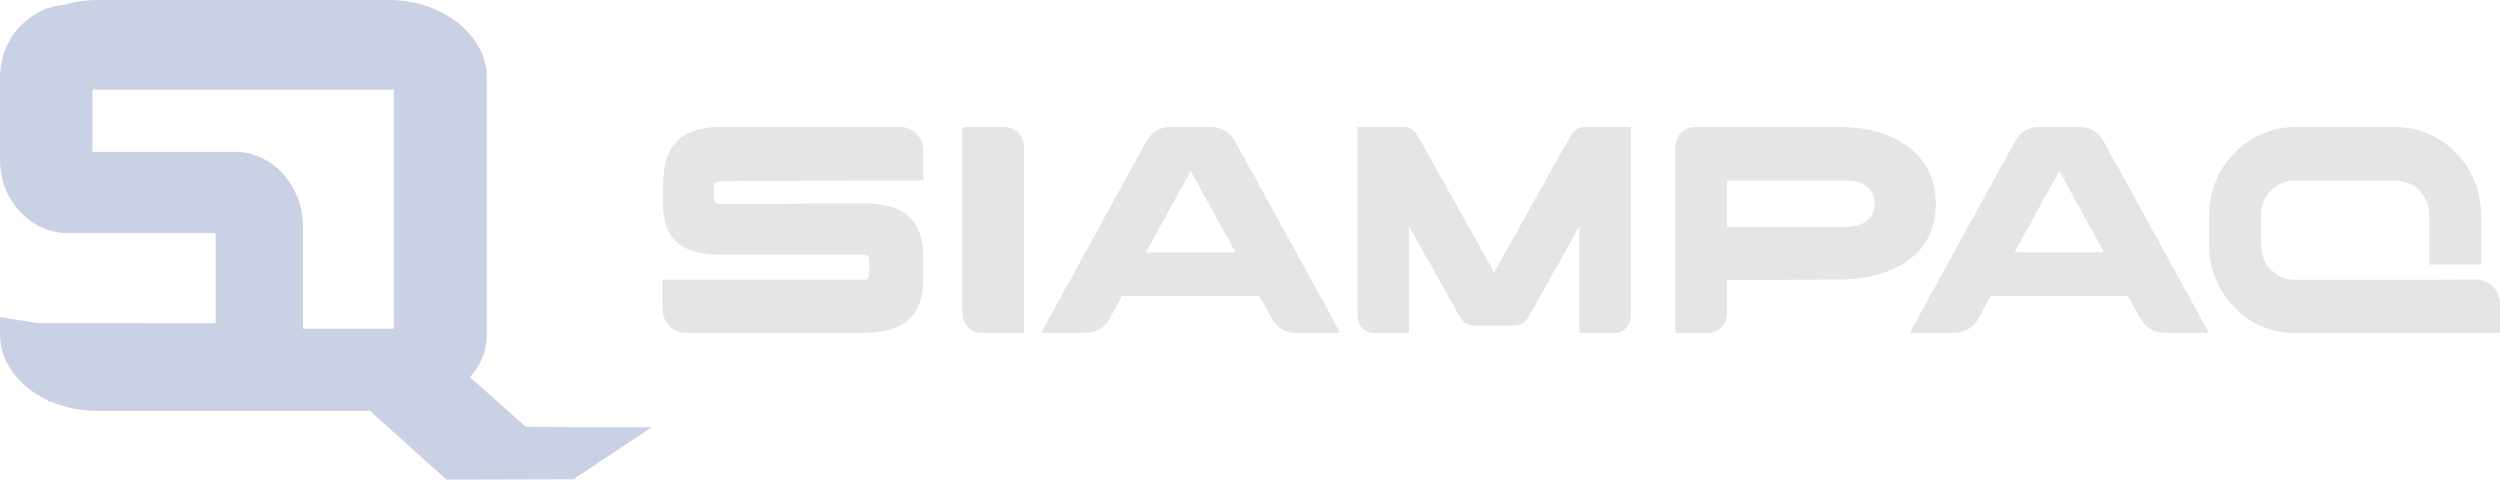 <?xml version="1.0" encoding="utf-8"?>
<!-- Generator: Adobe Illustrator 26.5.0, SVG Export Plug-In . SVG Version: 6.00 Build 0)  -->
<svg version="1.1" id="Capa_1" xmlns="http://www.w3.org/2000/svg" xmlns:xlink="http://www.w3.org/1999/xlink" x="0px" y="0px"
	 viewBox="0 0 5100.6 987.3" style="enable-background:new 0 0 5100.6 987.3;" xml:space="preserve">
<style type="text/css">
	.st0{fill:#E5E5E5;}
	.st1{fill:#CAD1E5;}
</style>
<g>
	<path class="st0" d="M1467.1,259.2H1838c10.1,0,19.7,3.5,28.6,10.6c11.5,10.3,17.2,23.4,17.2,39.5v58.8h-0.6
		c-27.3,0.4-84.9,0.6-172.9,0.6c-69.3,0.4-123,0.6-161.2,0.6c-39.9,0.4-67.1,0.6-81.5,0.6c-2.9,0-5.5,1-7.9,3
		c-1.9,2-2.9,4.9-2.9,8.7v22.9c0,5.4,2.2,9.2,6.7,11.2c0.6,0.2,1.1,0.4,1.5,0.5s0.9,0.2,1.5,0.2c88.4-0.4,138.8-0.6,151.3-0.6
		c3.1,0,8.8-0.1,16.9-0.3c23-0.4,66.6-0.6,130.8-0.6h2.3c8.4,0,19.6,1.1,33.6,3.3c10.1,1.8,18.5,4,25.1,6.6
		c21,8.4,36.1,21.8,45.3,40.1c8,16.1,12,35.9,12,59.4v43.1c0,42.6-12.2,72.7-36.5,90.2c-19.7,14.5-49,21.7-87.9,21.7h-361.2
		c-13.6,0-25.5-5.9-35.6-17.8c-7.2-8.8-10.8-19.2-10.8-31.1v-59.7h411.5c4.7,0,7.8-2.3,9.3-6.9c0.4-0.6,0.6-1.2,0.7-1.8
		s0.1-1,0.1-1.2v-31.7c0-4.2-2.2-7.2-6.7-9c-1.2-0.4-2.3-0.6-3.5-0.6h-295.5c-46.7,0-78.8-12-96.4-35.9c-3.5-4.4-6-8.5-7.6-12.4
		c-1.9-3.8-3.8-8.5-5.5-14.2c-1.6-5.2-2.9-11.7-4.1-19.3c-1.2-8.2-1.8-20.4-1.8-36.5v-2.4c0-38.8,3.2-65.6,9.6-80.2
		c3.3-9.8,8.9-19.1,16.6-27.7c4.3-5,8.1-8.5,11.4-10.6c11.3-8,24-13.6,38.3-16.6C1440.3,260.7,1453.3,259.2,1467.1,259.2z"/>
	<path class="st0" d="M1963.5,259.2h85.6c15.4,0,27.1,6.8,35,20.5c3.3,5.8,5,13.1,5,21.7v377.9h-87.9c-9.5,0-18.5-4.1-26.9-12.4
		c-7.2-7.6-10.8-17.3-10.8-29V259.2z"/>
	<path class="st0" d="M2386.4,259.2h85.6c17.3,0,31.8,7.4,43.5,22.3c3.1,4.4,7,11.3,11.7,20.5c0.8,1.2,1.5,2.4,2,3.6
		c1.8,2.8,16.7,30,45,81.4c8,14.7,17.1,31.4,27.5,50.1c64.1,116.8,97,176.6,98.7,179.2l34.2,63h-89.9c-23.8,0-41.3-11.6-52.6-34.7
		c-8-14.1-13.8-24.5-17.5-31.4c-3.1-5.8-4.9-8.9-5.3-9.4H2290c-0.4,0-0.8,0.2-1.3,0.6c-0.5,0.4-0.8,1.2-1,2.4l-26.3,47.7
		c-11.9,16.5-27.6,24.7-47.3,24.7H2125c-0.4,0-0.6,0-0.6-0.2c0-0.1,0-0.2,0-0.5c43-78.6,80.5-146.8,112.4-204.5
		c25.3-46,45.7-83.2,61.3-111.6c24.1-44,36.8-67,38-68.8c3.1-6,6.4-11.4,9.9-16C2357.4,265.4,2370.8,259.2,2386.4,259.2z
		 M2429.3,348.8L2337.9,515h182.8C2461,406.8,2430.5,351.4,2429.3,348.8z"/>
	<path class="st0" d="M2770.1,259.2h92.6c14.6,0,25.3,7.3,32.1,22c1.9,3,14.5,25.4,37.7,67.3c33.7,60.1,67.8,121.2,102.5,183.1
		c1.4,2.4,5.8,10.4,13.4,23.8h0.3c1.2-2.2,16.9-30.5,47.3-84.8c44.8-79.6,68.3-121.9,70.7-126.7c1.9-3,14.9-26,38.8-69.1
		c4.5-6.6,10.2-11.3,17.2-13.9c3.3-1.2,7.5-1.8,12.6-1.8h91.7c0.2,0,0.3,0.1,0.3,0.3v384c0,13.9-5.7,24.3-17.2,31.4
		c-5.1,3-10.3,4.5-15.8,4.5h-71.5c-0.2,0-0.3-0.1-0.3-0.3V461.3c-3.9,6.6-24.1,42.7-60.7,108.3l-44.4,79.3
		c-7,10.3-16.2,15.4-27.5,15.4h-82.6c-10.9,0-19.9-4.8-26.9-14.5c-1.2-1.6-12.7-22.1-34.5-61.5c-1.4-2.2-17.6-31.2-48.8-86.9
		c-11.1-19.9-18.6-33.3-22.5-40.1v217.8c0,0.2-0.1,0.3-0.3,0.3h-71.5c-9.5,0-17.9-4.1-25.1-12.4c-5.3-6.6-7.9-13.9-7.9-21.7V259.5
		C2769.9,259.3,2770,259.2,2770.1,259.2z"/>
	<path class="st0" d="M3455.8,259.2h298.5c52.6,0,96.6,11.8,132,35.3c6,3.6,12.7,8.7,19.9,15.4c29,28.4,43.5,63.8,43.5,106.5
		c0,35.8-10.5,66.5-31.5,92c-5.5,6.2-10,10.8-13.7,13.6c-8.8,7.6-16.4,13.2-22.8,16.6c-35.2,21.1-77.7,31.7-127.3,31.7l-224.9,1.2
		h-6.1V640c0,12.9-5.5,23.7-16.6,32.6c-6.8,4.6-14.4,6.9-22.8,6.9h-65.7V298.1c0-11.1,4.8-21.1,14.3-30.2
		C3439.7,262.1,3447.5,259.2,3455.8,259.2z M3523.3,368.1v95h238.6c22.8,0,39.1-4.9,49.1-14.8c1.8-1.8,3.6-3.8,5.5-6
		c5.4-7.8,8.2-16.7,8.2-26.5c0-20.5-9.7-34.8-29.2-42.8c-8.8-3.2-19.8-4.8-33-4.8h-239.2V368.1z"/>
	<path class="st0" d="M4158.5,259.2h85.6c17.3,0,31.8,7.4,43.5,22.3c3.1,4.4,7,11.3,11.7,20.5c0.8,1.2,1.5,2.4,2,3.6
		c1.8,2.8,16.7,30,45,81.4c8,14.7,17.1,31.4,27.5,50.1c64.1,116.8,97,176.6,98.7,179.2l34.2,63h-89.9c-23.8,0-41.3-11.6-52.6-34.7
		c-8-14.1-13.8-24.5-17.5-31.4c-3.1-5.8-4.9-8.9-5.3-9.4h-279.2c-0.4,0-0.8,0.2-1.3,0.6c-0.5,0.4-0.8,1.2-1,2.4l-26.3,47.7
		c-11.9,16.5-27.6,24.7-47.3,24.7h-89.1c-0.4,0-0.6,0-0.6-0.2c0-0.1,0-0.2,0-0.5c43-78.6,80.5-146.8,112.4-204.5
		c25.3-46,45.7-83.2,61.3-111.6c24.1-44,36.8-67,38-68.8c3.1-6,6.4-11.4,9.9-16C4129.5,265.4,4142.9,259.2,4158.5,259.2z
		 M4201.4,348.8L4110,515h182.8C4233.1,406.8,4202.6,351.4,4201.4,348.8z"/>
	<path class="st0" d="M4684.4,259.2h200.9c23.9,0,45.1,3.7,63.4,11.2c11.9,4.8,23.8,11.3,35.9,19.3c6,3.6,12.9,9.2,20.7,16.6
		c7.8,7.8,13.2,13.6,16.4,17.2c4.1,5.4,7.4,10.1,9.9,13.9c0.8,1,1.5,2,2,3c5.8,9.3,10.6,18.5,14.3,27.7c3.5,7,6.7,16.9,9.6,29.6
		c3.1,13.1,4.7,28.6,4.7,46.5v95.6h-105.4c-0.2,0-0.3,0-0.3-0.2c0-0.1,0-0.2-0.1-0.2s-0.1-0.1-0.1-0.3V437.8c0-13.5-4-26.6-12-39.5
		c-1.8-2.6-5.1-6.5-9.9-11.8c-7-6.2-13.4-10.4-19.3-12.4c-8.4-3.6-16.7-5.4-25.1-5.4h-210.6c-12.5,0-24.8,3.9-37.1,11.8
		c-2.3,1.6-5.9,4.9-10.8,10c-5.8,6.6-10.2,13.4-13.1,20.2c-3.5,8.2-5.3,18.6-5.3,31.1v55.5c0,14.1,2.6,26.2,7.9,36.5
		c2.1,4.8,6.5,10.6,13.1,17.2c13,13.3,29.1,19.9,48.2,19.9h284.2c9.7,0,20.8-0.1,33.3-0.3c15.6-0.2,33.2-0.3,52.9-0.3
		c12.7,0,24,4.9,34.2,14.8c4.1,4.8,6.7,8.7,7.9,11.8c3.9,7,5.8,14.6,5.8,22.6v60h-418.8c-41.9,0-79.3-14-112.4-41.9
		c-2.9-2.6-8.3-8-16.1-16.3c-30.8-35-46.1-75.9-46.1-122.8v-58.8c0-40,11.6-76.2,34.8-108.6c2.9-4.2,8.6-10.7,16.9-19.3
		c9-9.2,16.5-15.8,22.5-19.6c9.5-7,19.2-12.8,28.9-17.2c7.2-3.2,15-6.1,23.4-8.7C4648.8,261.5,4665.8,259.2,4684.4,259.2z"/>
</g>
<g>
	<path class="st1" d="M959.8,770.3c-0.5-0.5-0.6-1.3-0.1-1.8c22.3-24.7,33.4-53.9,33.4-87.4V157.2c0-21.9-5.4-42.4-16.2-61.4
		c-10.8-18.9-25.1-35.4-42.9-49.4c-17.8-14-38.8-25.2-62.9-33.7C847,4.3,820.9,0,793,0H200.2c-24.7,0-48,3.3-69.7,10
		c-0.1,0-0.2,0-0.3,0c-16,1.1-31.1,5-45.3,11.9C68,30,53.2,40.8,40.4,54.1c-12.8,13.4-22.8,29.2-29.8,47.3
		C6.1,113,3,125.3,1.4,138.1C0.5,144.3,0,150.7,0,157.2v3v9.9v155c0,21,3.6,40.6,10.7,58.8c7.1,18.2,17.2,34.2,30.1,48
		c12.9,13.9,27.9,24.6,44.8,32.3c16.9,7.7,35.2,11.5,54.8,11.5h298.3c0.7,0,1.3,0.6,1.3,1.3v180.9c0,0.7-0.6,1.3-1.3,1.3H76.4
		c-0.1,0-0.1,0-0.2,0L1.5,647.1C0.7,647,0,647.6,0,648.4v22.2v10.5c0,22,5.1,42.4,15.3,61.4s24.5,35.7,42.9,50.1
		c11.7,9.2,24.5,17,38.4,23.6c0.2,0.1,0.5,0.3,0.6,0.6c0.4,0.7,0.8,1.4,1.1,2.1c0.2,0.4,0.7,0.7,1.1,0.7h4.4c0.2,0,0.3,0,0.5,0.1
		c5.7,2.4,11.6,4.6,17.7,6.6c24.1,8,50.2,12,78.2,12h554.2c0.3,0,0.6,0.1,0.9,0.3l155.2,139.7c0.4,0.4,1.1,0.4,259.3-0.4
		l159.8-106.3c-257,0.1-257-0.9-257.6-1.5L959.8,770.3z M802.2,670.6H619.4c-0.7,0-1.3-0.6-1.3-1.3c0-0.1,0-0.2,0-0.2V462.5
		c0-21.3-3.7-41.2-11.1-59.6c-7.4-18.4-17.2-34.4-29.4-48s-26.8-24.5-43.7-32.7c-17-8.2-34.6-12.4-52.9-12.4H189.9
		c-0.7,0-1.3-0.6-1.3-1.3V164.2c0-0.7,0.6-1.3,1.3-1.3h387.8c0.7,0,1.3-0.6,1.3-1.3l0,0c0-0.7,0.6-1.3,1.3-1.3h221.9
		c0.7,0,1.3,0.6,1.3,1.3v507.7C803.4,670,802.9,670.6,802.2,670.6z"/>
	<rect x="175.3" y="137.7" class="st1" width="672.5" height="45.2"/>
</g>
</svg>
